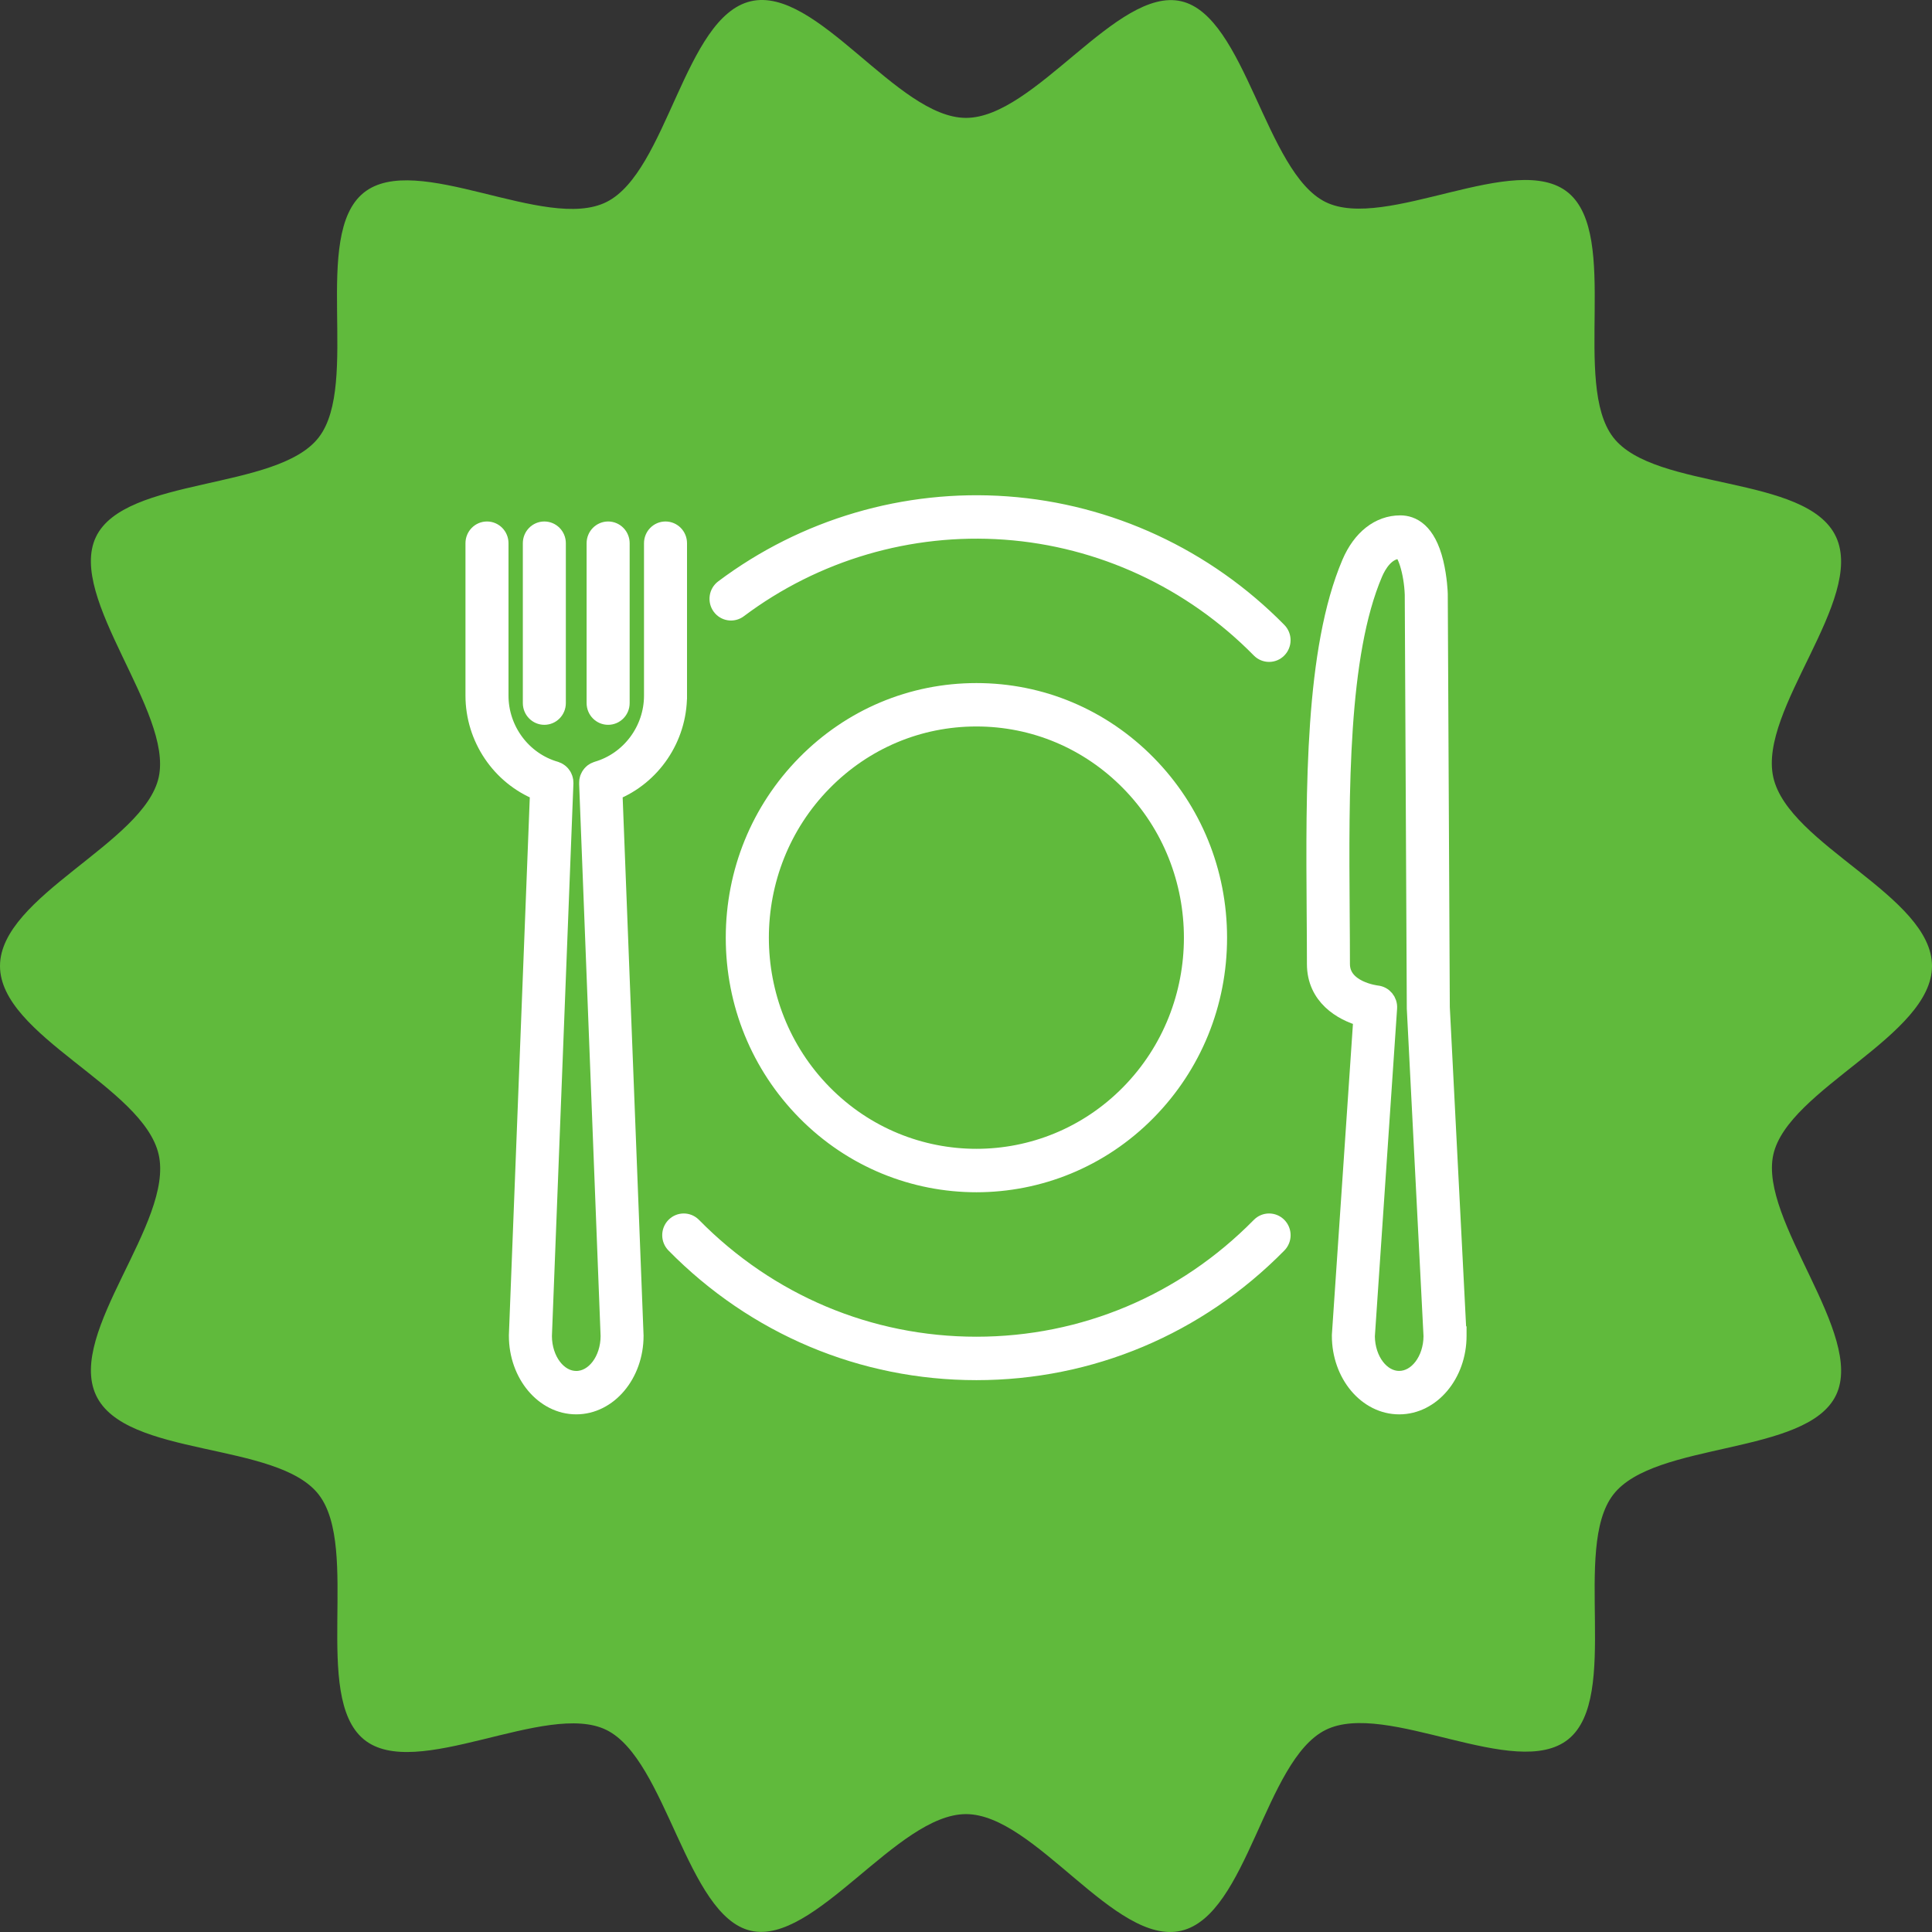 <svg width="110" height="110" viewBox="0 0 110 110" fill="none" xmlns="http://www.w3.org/2000/svg">
<rect x="0" y="0" width="110" height="110" fill="#333333" stroke="none"/>
<path d="M110 55C110 58.984 101.789 62.002 100.964 65.744C100.139 69.486 106.189 75.965 104.539 79.426C102.889 82.886 94.207 82.041 91.85 85.1C89.493 88.158 92.282 96.608 89.296 99.023C86.311 101.437 78.925 96.769 75.468 98.499C72.011 100.23 71.029 109.042 67.257 109.928C63.486 110.813 58.929 103.288 55 103.288C51.071 103.288 46.396 110.773 42.743 109.928C39.089 109.083 37.95 100.19 34.532 98.499C31.114 96.809 23.65 101.477 20.704 99.023C17.757 96.568 20.507 88.158 18.15 85.1C15.793 82.041 7.111 83.007 5.461 79.426C3.811 75.844 9.9 69.607 9.036 65.744C8.171 61.881 0 58.984 0 55C0 51.016 8.211 47.998 9.036 44.256C9.861 40.514 3.811 34.035 5.461 30.574C7.111 27.114 15.793 27.959 18.15 24.901C20.507 21.842 17.718 13.392 20.704 10.977C23.689 8.563 31.075 13.231 34.532 11.501C37.989 9.77 38.971 0.958 42.743 0.072C46.514 -0.813 51.071 6.712 55 6.712C58.929 6.712 63.604 -0.773 67.257 0.072C70.911 0.917 72.05 9.81 75.468 11.501C78.886 13.191 86.35 8.523 89.296 10.977C92.243 13.432 89.493 21.842 91.85 24.901C94.207 27.959 102.889 26.993 104.539 30.574C106.189 34.156 100.1 40.393 100.964 44.256C101.829 48.119 110 51.016 110 55Z" fill="#60BA3C"/>
<path d="M38.616 39.604V30.929C38.616 30.521 38.292 30.191 37.891 30.191C37.49 30.191 37.167 30.521 37.167 30.929V39.604C37.167 41.566 35.863 43.312 33.998 43.852C33.981 43.856 33.967 43.865 33.951 43.871C33.925 43.88 33.898 43.889 33.875 43.902C33.854 43.913 33.835 43.925 33.816 43.938C33.796 43.951 33.775 43.963 33.755 43.978C33.736 43.993 33.72 44.009 33.702 44.026C33.686 44.042 33.669 44.057 33.654 44.075C33.638 44.092 33.626 44.112 33.612 44.131C33.598 44.15 33.584 44.17 33.572 44.191C33.56 44.21 33.552 44.231 33.543 44.252C33.533 44.274 33.522 44.295 33.514 44.318C33.506 44.341 33.501 44.366 33.495 44.39C33.489 44.412 33.483 44.434 33.48 44.457C33.476 44.485 33.476 44.512 33.476 44.54C33.476 44.558 33.471 44.574 33.473 44.592L34.696 76.071C34.691 77.443 33.847 78.557 32.81 78.557C31.774 78.557 30.93 77.444 30.924 76.071L32.148 44.592C32.148 44.574 32.145 44.558 32.145 44.541C32.145 44.513 32.145 44.485 32.141 44.458C32.138 44.436 32.132 44.413 32.126 44.391C32.12 44.367 32.116 44.344 32.107 44.32C32.1 44.296 32.088 44.275 32.078 44.253C32.068 44.232 32.059 44.211 32.049 44.192C32.037 44.171 32.022 44.152 32.009 44.133C31.996 44.113 31.983 44.094 31.967 44.076C31.952 44.058 31.935 44.043 31.919 44.027C31.901 44.011 31.885 43.994 31.866 43.98C31.847 43.965 31.826 43.953 31.805 43.939C31.785 43.928 31.767 43.914 31.746 43.904C31.721 43.892 31.695 43.883 31.669 43.873C31.652 43.867 31.638 43.859 31.622 43.853C29.756 43.315 28.452 41.569 28.452 39.605V30.929C28.452 30.521 28.128 30.191 27.727 30.191C27.326 30.191 27.002 30.521 27.002 30.929V39.604C27.002 42.025 28.487 44.198 30.677 45.078L29.474 76.025V76.055C29.474 78.245 30.97 80.027 32.807 80.027C34.645 80.027 36.142 78.245 36.142 76.055L34.939 45.079C37.129 44.198 38.615 42.025 38.615 39.605L38.616 39.604Z" fill="white" stroke="white"/>
<path d="M30.992 40.768C31.393 40.768 31.717 40.438 31.717 40.031V30.929C31.717 30.521 31.393 30.191 30.992 30.191C30.591 30.191 30.268 30.521 30.268 30.929V40.031C30.268 40.438 30.593 40.768 30.992 40.768Z" fill="white" stroke="white"/>
<path d="M34.624 40.768C35.025 40.768 35.35 40.438 35.35 40.031V30.929C35.35 30.521 35.025 30.191 34.624 30.191C34.224 30.191 33.899 30.521 33.899 30.929V40.031C33.899 40.438 34.224 40.768 34.624 40.768Z" fill="white" stroke="white"/>
<path d="M82.999 76.017L82.046 57.351L81.93 33.836C81.93 33.836 81.93 33.823 81.93 33.817C81.93 33.78 81.9 32.915 81.686 32.033C81.247 30.223 80.379 29.843 79.728 29.843C78.529 29.843 77.499 30.65 76.896 32.057C74.79 36.99 74.847 44.93 74.896 51.936C74.904 52.966 74.911 53.938 74.911 54.889C74.911 56.734 76.389 57.618 77.556 57.941L76.332 76.005C76.332 76.021 76.331 76.039 76.331 76.055C76.331 78.246 77.826 80.028 79.665 80.028C81.505 80.028 83 78.246 83 76.055C83 76.042 83 76.03 83 76.017H82.999ZM79.665 78.555C78.632 78.555 77.79 77.446 77.779 76.079L79.046 57.392C79.072 56.997 78.787 56.651 78.398 56.609C78.377 56.607 76.36 56.376 76.36 54.888C76.36 53.932 76.353 52.957 76.345 51.924C76.297 45.065 76.241 37.29 78.225 32.643C78.437 32.147 78.914 31.314 79.728 31.314C80.019 31.314 80.436 32.543 80.481 33.853L80.597 57.374C80.597 57.386 80.597 57.398 80.597 57.408L81.549 76.072C81.541 77.442 80.698 78.554 79.662 78.554L79.665 78.555Z" fill="white" stroke="white"/>
<path d="M65.33 63.288C67.931 60.644 69.364 57.129 69.364 53.39C69.364 49.65 67.931 46.135 65.33 43.491C62.729 40.847 59.272 39.391 55.593 39.391C51.915 39.391 48.457 40.847 45.856 43.491C43.255 46.135 41.822 49.65 41.822 53.39C41.822 57.129 43.255 60.644 45.856 63.288C48.54 66.017 52.067 67.382 55.593 67.382C59.12 67.382 62.646 66.017 65.33 63.288ZM46.88 44.532C49.207 42.166 52.301 40.862 55.592 40.862C58.883 40.862 61.978 42.166 64.304 44.532C69.108 49.416 69.108 57.362 64.304 62.246C61.902 64.688 58.747 65.91 55.592 65.909C52.437 65.909 49.28 64.687 46.88 62.246C42.075 57.362 42.075 49.416 46.88 44.532Z" fill="white" stroke="white"/>
<path d="M57.315 28.759C51.546 28.344 45.819 30.028 41.19 33.502C40.869 33.742 40.8 34.205 41.038 34.532C41.275 34.859 41.73 34.928 42.051 34.686C46.404 31.421 51.79 29.838 57.214 30.227C62.694 30.621 67.855 33.016 71.744 36.971C71.886 37.115 72.072 37.186 72.256 37.186C72.442 37.186 72.627 37.115 72.767 36.971C73.051 36.682 73.051 36.217 72.767 35.929C68.631 31.724 63.144 29.178 57.315 28.759Z" fill="white" stroke="white"/>
<path d="M71.744 69.806C67.43 74.192 61.694 76.607 55.593 76.607C49.492 76.607 43.756 74.192 39.442 69.806C39.158 69.518 38.701 69.518 38.417 69.806C38.133 70.094 38.133 70.56 38.417 70.848C43.005 75.512 49.105 78.08 55.593 78.08C62.082 78.08 68.181 75.512 72.769 70.848C73.053 70.56 73.053 70.094 72.769 69.806C72.486 69.518 72.028 69.518 71.744 69.806Z" fill="white" stroke="white"/>
</svg>
